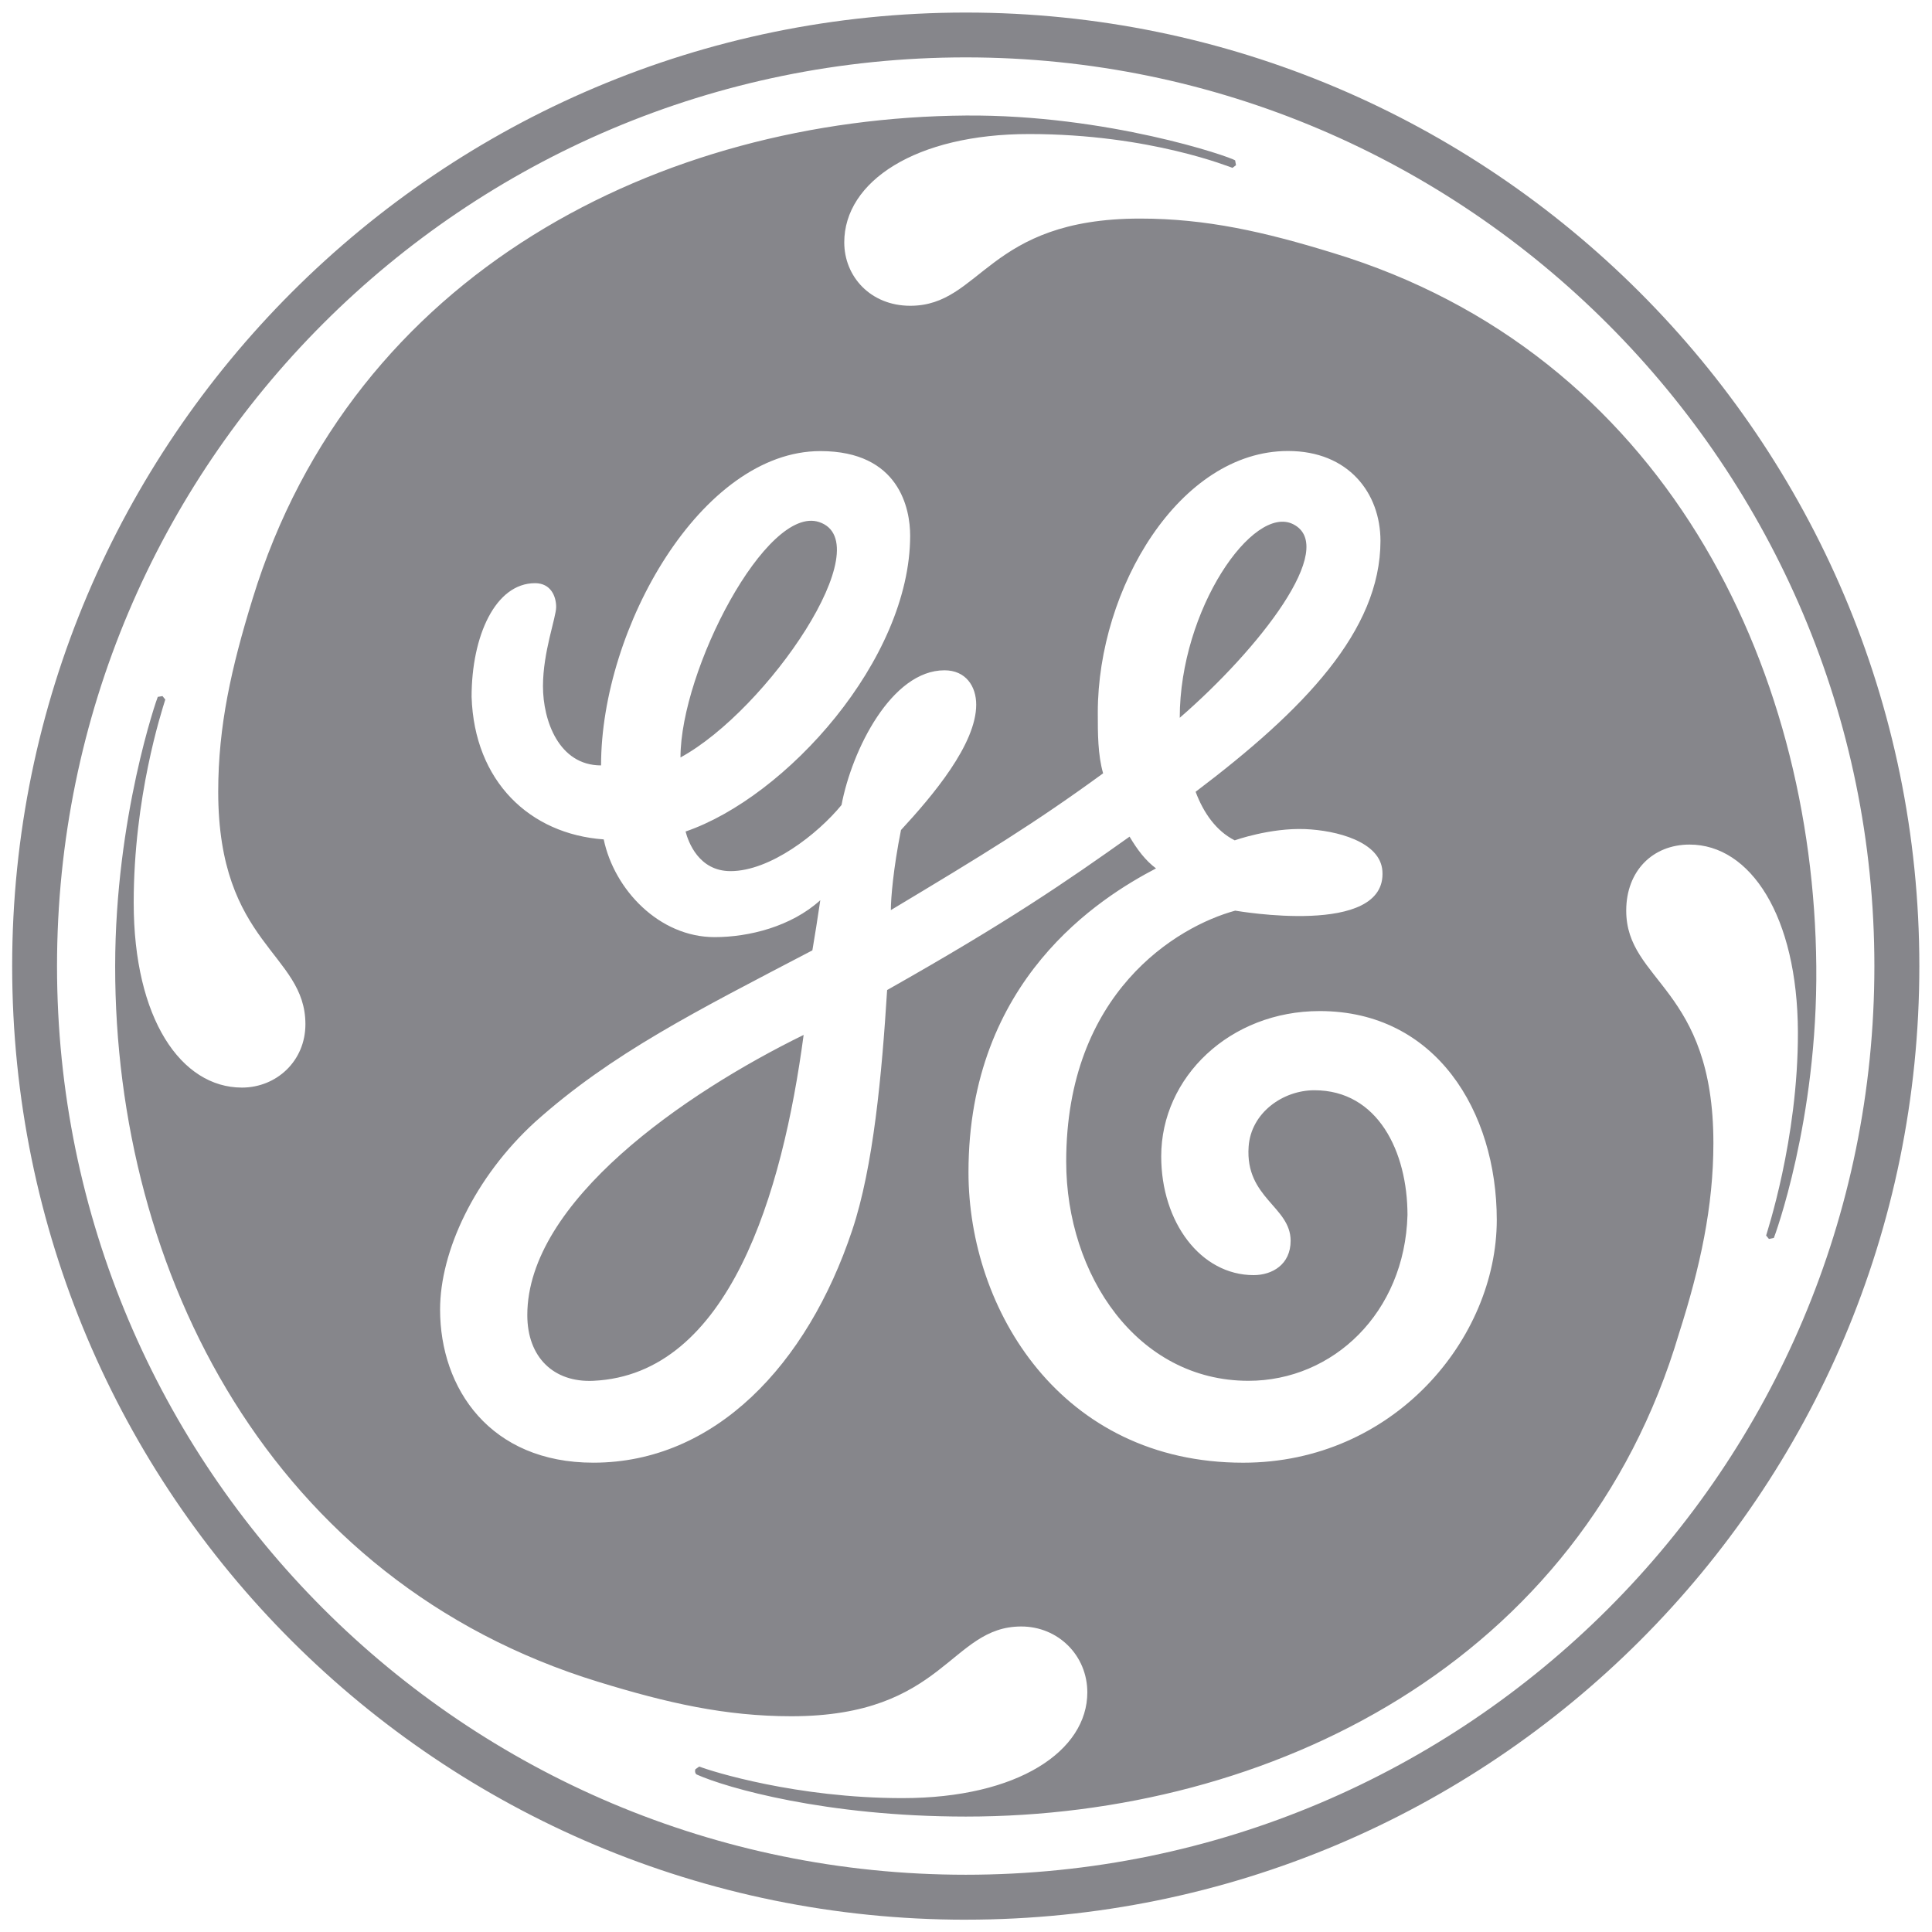 <svg xmlns="http://www.w3.org/2000/svg" width="74" height="74" viewBox="0 0 74 74" fill="none"><path d="M36.992 73.529C16.855 73.529.466 57.237.466 37.002.466 16.871 16.855.481 36.992.481c20.13.0 36.523 16.389 36.523 36.521.0 20.235-16.393 36.526-36.523 36.526zm0-71.331c-19.224.0-34.808 15.583-34.808 34.805.0 19.223 15.583 34.804 34.808 34.804 19.221.0 34.801-15.582 34.801-34.804.0-19.12-15.578-34.805-34.801-34.805zM67.943 47.416 67.754 47.455 67.647 47.323C67.654 47.265 68.874 43.665 68.864 39.532 68.848 35.08 67.04 32.349 64.714 32.349 63.298 32.349 62.288 33.363 62.288 34.879c0 2.732 3.339 2.935 3.339 8.904.0 2.43-.505 4.751-1.315 7.284-3.744 12.643-15.685 18.512-27.316 18.512C31.631 69.578 27.821 68.477 26.685 67.968 26.64 67.945 26.601 67.855 26.636 67.766L26.783 67.662C27.243 67.845 30.516 68.872 34.564 68.872c4.452.0 7.083-1.82 7.083-4.05C41.647 63.411 40.534 62.298 39.116 62.298 36.384 62.298 36.181 65.736 30.315 65.736 27.785 65.736 25.562 65.231 22.928 64.422 10.38 60.58 4.401 48.739 4.411 37.002 4.416 31.288 6.016 26.738 6.043 26.692l.181-.03L6.331 26.794C6.184 27.267 5.121 30.531 5.121 34.576c0 4.452 1.82 7.081 4.146 7.081 1.316.0 2.431-1.01 2.431-2.428.0-2.732-3.34-3.035-3.34-8.904.0-2.529.505-4.755 1.315-7.385C13.518 10.396 25.356 4.514 36.992 4.425 42.399 4.384 47.132 6.003 47.309 6.145L47.341 6.327 47.208 6.429C47.152 6.422 44.075 5.134 39.418 5.134 35.068 5.133 32.337 6.954 32.337 9.282c0 1.316 1.012 2.43 2.529 2.43C37.599 11.712 37.801 8.372 43.668 8.372c2.529.0 4.755.505 7.387 1.316C63.702 13.532 69.465 25.472 69.568 37.004 69.626 42.913 67.96 47.383 67.943 47.416zM50.548 38.726c-3.438.0-6.071 2.531-6.071 5.564.0 2.529 1.516 4.55 3.541 4.55C48.728 48.84 49.434 48.434 49.434 47.525c0-1.313-1.744-1.635-1.609-3.602C47.912 42.626 49.134 41.759 50.345 41.759c2.43.0 3.565 2.354 3.565 4.78C53.807 50.283 51.055 52.888 47.818 52.888c-4.253.0-6.98-4.048-6.98-8.397C40.838 38.014 45.085 35.485 47.311 34.88 47.334 34.879 53.13 35.914 52.949 33.36 52.87 32.238 51.199 31.805 49.985 31.756 48.644 31.704 47.292 32.187 47.292 32.187 46.584 31.831 46.096 31.134 45.795 30.327c4.148-3.136 7.08-6.17 7.08-9.611.0-1.821-1.215-3.442-3.541-3.442-4.148.0-7.286 5.261-7.286 10.016.0.809.0 1.619.204 2.33-2.632 1.921-4.587 3.114-8.13 5.239C34.121 34.416 34.214 33.275 34.51 31.792c1.215-1.316 2.881-3.285 2.881-4.802C37.391 26.282 36.989 25.674 36.176 25.674c-2.022.0-3.542 3.036-3.944 5.16C31.32 31.947 29.5 33.366 27.981 33.366c-1.215.0-1.617-1.115-1.722-1.517 3.846-1.318 8.602-6.579 8.602-11.334C34.861 19.503 34.458 17.278 31.421 17.278c-4.553.0-8.399 6.779-8.399 12.039-1.619.0-2.225-1.72-2.225-3.033C20.797 24.967 21.302 23.651 21.302 23.249 21.302 22.842 21.099 22.337 20.493 22.337c-1.519.0-2.43 2.022-2.43 4.351C18.166 29.926 20.29 31.949 23.124 32.151 23.526 34.074 25.248 35.894 27.371 35.894c1.316.0 2.935-.404 4.048-1.414C31.317 35.188 31.217 35.794 31.116 36.401c-4.452 2.328-7.689 3.947-10.624 6.576-2.32 2.122-3.636 4.954-3.636 7.181.0 3.034 1.925 5.866 5.87 5.866 4.653.0 8.196-3.744 9.915-8.903.813-2.428 1.135-5.961 1.338-9.2 4.653-2.629 6.86-4.153 9.286-5.875C43.566 32.552 43.874 32.959 44.278 33.262c-2.126 1.113-7.183 4.249-7.183 11.635.0 5.263 3.543 11.128 10.521 11.128 5.768.0 9.714-4.753 9.714-9.305C57.327 42.57 54.998 38.726 50.548 38.726zM22.725 52.888C21.208 52.958 20.197 51.988 20.197 50.371c0-4.351 6.03-8.502 10.584-10.731-.809 6.072-2.859 13.01-8.056 13.248zm3.339-23.876c0-3.34 3.295-9.687 5.311-9.016C33.751 20.789 29.402 27.191 26.064 29.012zm19.123-1.519c0-4.148 2.808-8.183 4.342-7.416C51.276 20.953 48.223 24.863 45.187 27.493z" fill="#86868b"/></svg>